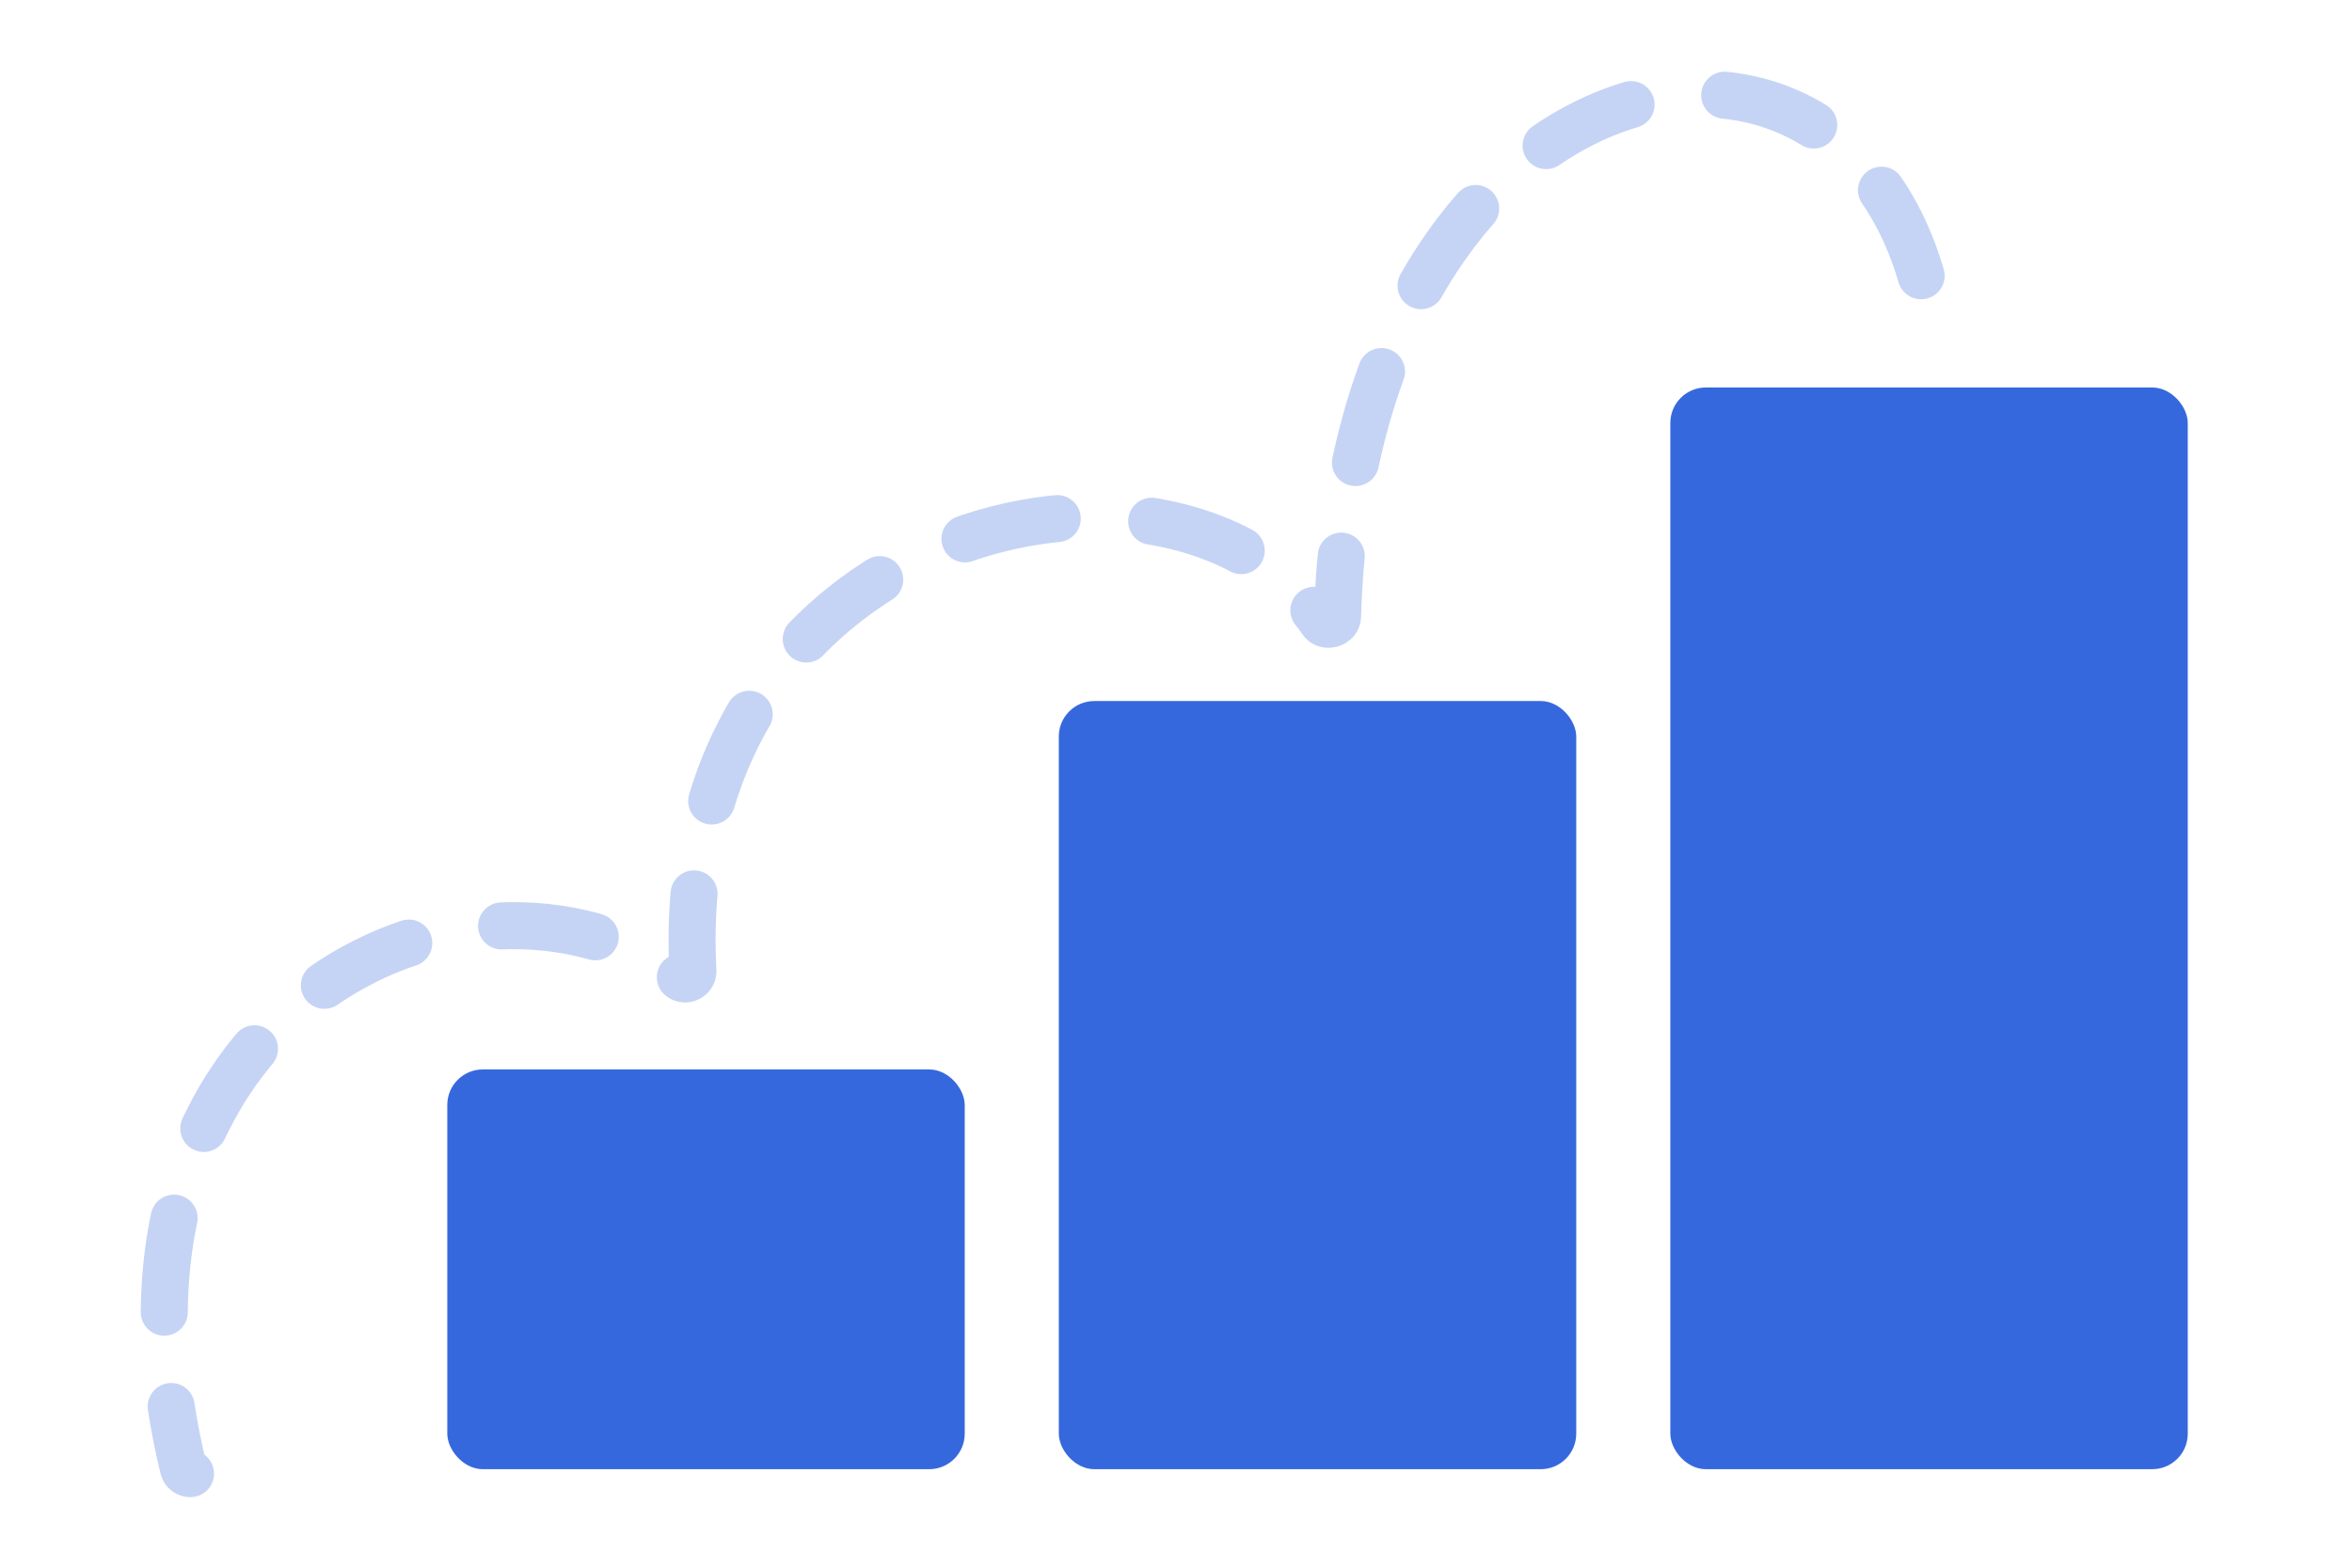 <svg width="300" height="200" viewBox="0 0 300 200" fill="none" xmlns="http://www.w3.org/2000/svg">
<path d="M245.041 35.181C232.913 -6.414 172.707 7.904 170.602 78.654C170.574 79.606 169.145 80.011 168.601 79.228C149.608 51.888 85.292 66.615 88.383 123.856C88.426 124.651 87.49 125.181 86.841 124.719C59.499 105.258 9.302 129.384 23.395 187.299C23.493 187.702 23.86 188 24.275 188H24.299" stroke="#C5D4F5" stroke-width="6" stroke-linecap="round" stroke-dasharray="12.08 12.08"/>
<rect x="57.052" y="136.435" width="66" height="51" rx="4.53" fill="#3668DD"/>
<rect x="135.052" y="89.434" width="66" height="98" rx="4.53" fill="#3668DD"/>
<rect x="213.052" y="49.434" width="66" height="138" rx="4.53" fill="#3668DD"/>
</svg>
